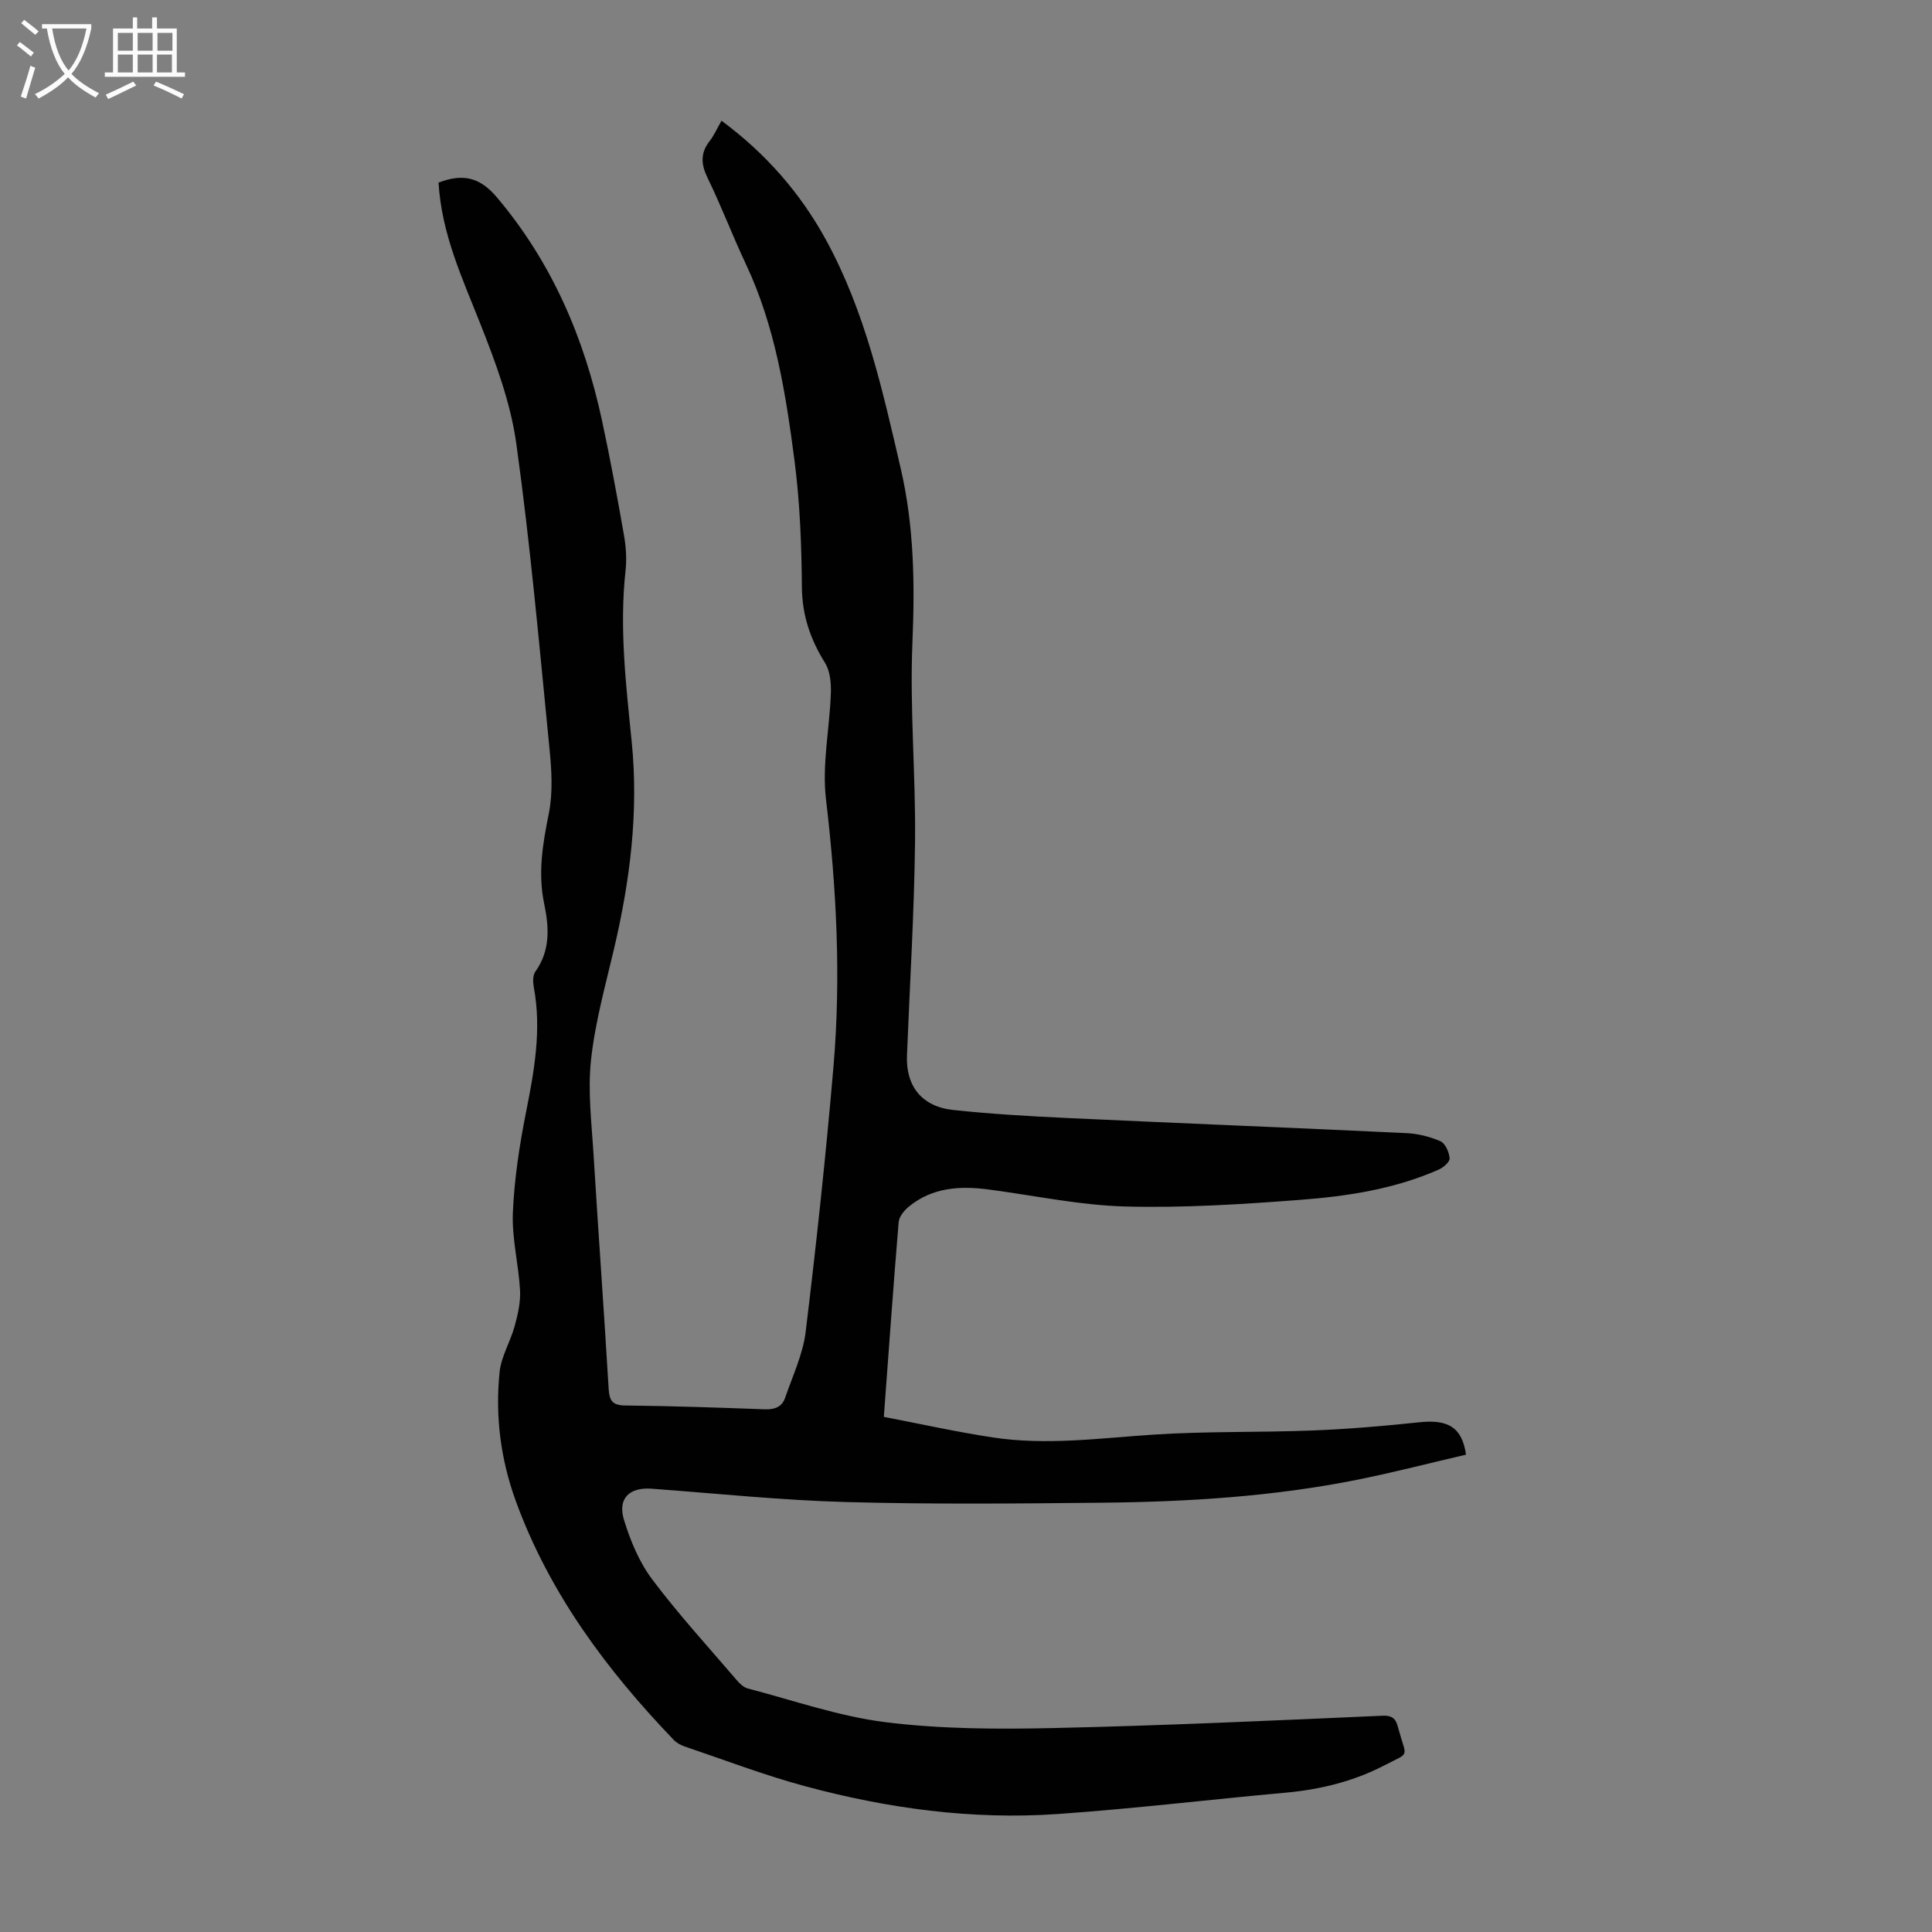 <svg enable-background="new 0 0 400 400" viewBox="0 0 400 400" xmlns="http://www.w3.org/2000/svg"><rect x="0" y="0" width="400" height="400" fill="#808080" stroke="none"/><path d="m90.8 37.8c4.99-1.88 8.49-1.19 12.09 3.07 11.43 13.54 18.09 29.17 21.76 46.25 1.69 7.86 3.15 15.78 4.54 23.7.42 2.4.59 4.93.32 7.34-1.3 11.89.1 23.65 1.28 35.44 1.46 14.53-.35 28.78-3.68 42.92-1.79 7.61-3.92 15.23-4.75 22.97-.69 6.49.14 13.16.54 19.74.98 16.08 2.16 32.16 3.11 48.24.15 2.49.73 3.49 3.43 3.52 9.62.11 19.24.43 28.85.79 2.06.08 3.6-.46 4.26-2.38 1.54-4.51 3.68-8.98 4.25-13.63 2.23-18.31 4.2-36.66 5.77-55.04 1.57-18.45.62-36.84-1.56-55.26-.85-7.18.76-14.64 1.01-21.97.07-2.1-.15-4.57-1.21-6.26-3.03-4.87-4.74-9.84-4.79-15.7-.07-8.72-.4-17.49-1.52-26.13-1.82-13.94-4-27.86-10.1-40.79-2.76-5.86-5.05-11.94-7.89-17.76-1.38-2.83-1.54-5.14.41-7.65.93-1.2 1.56-2.64 2.46-4.22 9.18 6.8 16.33 14.98 21.65 24.71 8.09 14.8 11.7 31.08 15.46 47.32 2.75 11.87 2.93 23.8 2.42 35.96-.58 13.72.7 27.51.54 41.27-.17 14.76-1.09 29.51-1.67 44.27-.25 6.36 3.06 10.59 9.57 11.29 7.89.84 15.83 1.3 23.76 1.67 23.35 1.09 46.71 2.01 70.06 3.12 2.39.11 4.88.73 7.07 1.69 1 .44 1.79 2.27 1.89 3.53.05.74-1.31 1.92-2.28 2.34-9.13 4.03-18.91 5.52-28.71 6.26-12.03.92-24.14 1.69-36.18 1.37-9.45-.26-18.85-2.28-28.27-3.52-5.94-.78-11.67-.44-16.54 3.56-.95.78-1.99 2.06-2.09 3.18-1.1 13.15-2.03 26.31-3.07 40.34 7.57 1.45 15.04 3.12 22.6 4.26 11.05 1.68 22.08.15 33.13-.58 11.02-.73 22.11-.43 33.16-.87 7.35-.29 14.71-.92 22.03-1.7 5.88-.62 8.81 1.04 9.61 6.71-7.4 1.72-14.82 3.64-22.33 5.16-17.5 3.52-35.26 4.61-53.06 4.79-17.67.18-35.35.35-53.01-.14-13.41-.37-26.78-1.77-40.17-2.76-4.64-.34-7.13 1.99-5.75 6.49 1.32 4.3 3.15 8.72 5.83 12.28 5.43 7.24 11.58 13.94 17.47 20.83.62.73 1.45 1.53 2.32 1.76 9.5 2.48 18.92 5.79 28.59 6.99 11.36 1.41 22.97 1.46 34.45 1.21 22.81-.5 45.61-1.55 68.4-2.56 2.69-.12 2.89 1.34 3.37 3.06 1.59 5.77 2.35 4.44-2.97 7.2-6.43 3.34-13.33 5.03-20.55 5.68-15.7 1.42-31.37 3.31-47.09 4.41-17.78 1.24-35.31-1.15-52.46-5.79-8.39-2.27-16.56-5.4-24.81-8.19-.82-.28-1.67-.74-2.25-1.35-13.91-14.49-25.75-30.39-32.7-49.44-3.14-8.61-4.31-17.64-3.36-26.76.34-3.22 2.23-6.26 3.11-9.46.66-2.41 1.25-4.97 1.12-7.42-.29-5.35-1.7-10.71-1.49-16.02.29-6.97 1.36-13.97 2.72-20.83 1.71-8.6 3.26-17.12 1.62-25.9-.19-1.04-.24-2.46.31-3.23 3.16-4.42 2.85-9.21 1.83-14.11-1.31-6.28-.31-12.34.95-18.55.89-4.37.6-9.09.15-13.59-2.08-21.04-3.95-42.12-6.86-63.05-1.18-8.5-4.29-16.86-7.48-24.91-3.73-9.42-8.02-18.62-8.62-29.17z" fill="#010102"/><g fill="#fafbfa"><path d="m6.4 11.7c-1-.8-1.9-1.6-2.9-2.3l.6-.7c.9.7 1.9 1.4 2.9 2.2zm-2.1 8.3c.7-2.1 1.4-4.2 2-6.4.2.1.6.3 1 .4-.7 2.3-1.3 4.4-1.9 6.4zm3-12.8c-1.1-.9-2.1-1.7-2.9-2.4l.6-.7c1 .8 2 1.5 3 2.4zm1.4-1.3v-.9h10.2v.9c-.9 4.2-2.3 7.3-4.1 9.4 1.3 1.4 3.2 2.7 5.7 4-.2.2-.4.5-.7.9-2.5-1.4-4.4-2.7-5.7-4.2-1.4 1.5-3.5 3-6.1 4.4 0 0 0 0-.1-.1-.3-.4-.5-.7-.7-.8 2.7-1.3 4.7-2.8 6.2-4.2-1.8-2.2-3-5.3-3.7-9.4zm9.2 0h-7.1c.6 3.8 1.7 6.7 3.4 8.7 1.7-2 2.9-4.8 3.7-8.7z"/><path d="m31.6 3.6h.9v2.3h4.1v9.1h1.7v.9h-16.6v-.9h1.7v-9.1h4.1v-2.3h.9v2.3h3.1v-2.3zm-4 13.3.6.8c-1.9.9-3.8 1.9-5.8 2.8-.2-.3-.3-.6-.5-.9 2-.9 3.9-1.8 5.7-2.7zm-3.2-10.1v3.7h3.1v-3.7zm0 4.5v3.7h3.1v-3.7zm4.1-4.5v3.7h3.1v-3.7zm0 4.5v3.7h3.1v-3.7zm9.1 9.1c-2.1-1.1-4.1-2-5.8-2.7l.5-.8c2.2.9 4.1 1.8 5.8 2.6zm-1.9-13.6h-3.1v3.7h3.1zm-3.2 4.5v3.7h3.1v-3.7z"/></g></svg>